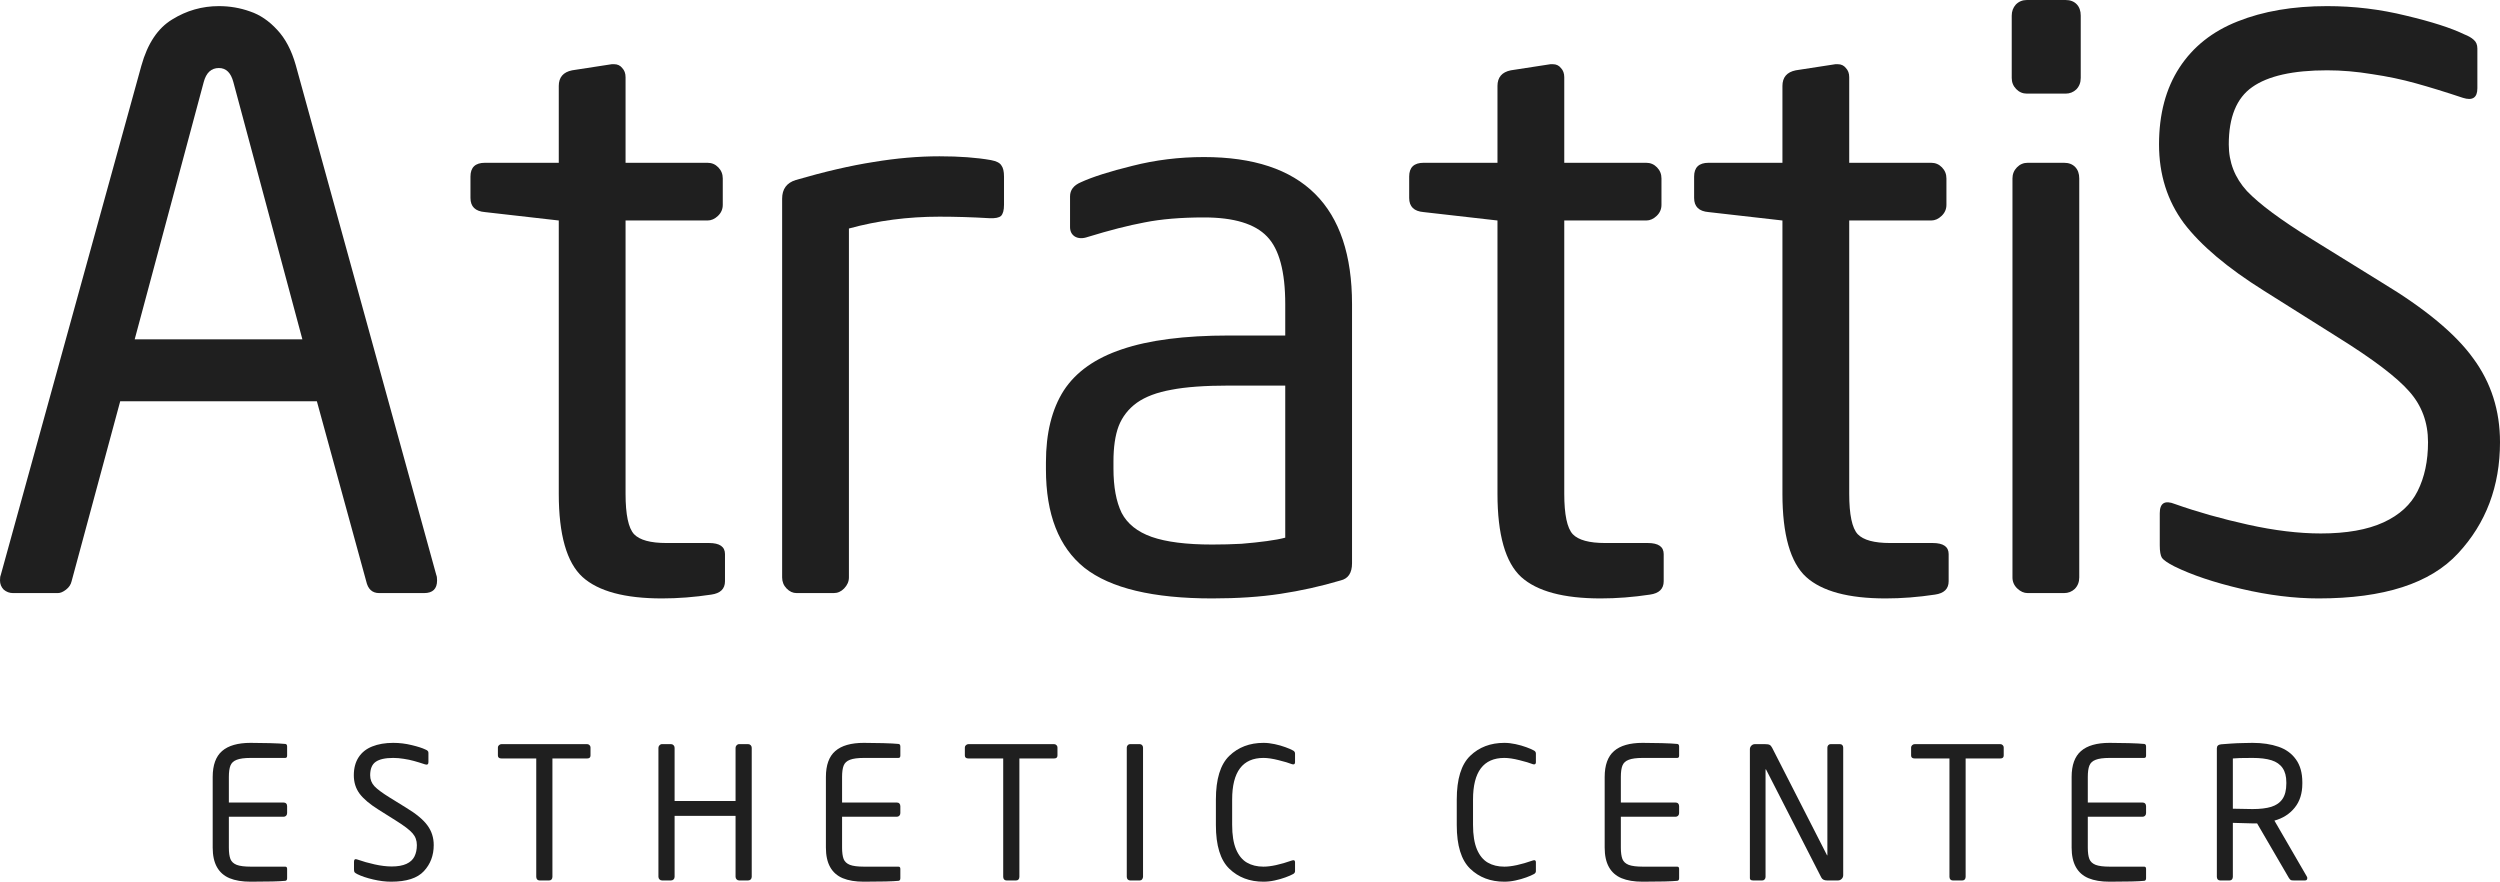<svg xmlns="http://www.w3.org/2000/svg" width="224" height="79" viewBox="0 0 224 79" fill="none"><path d="M39.162 52.01C39.162 52.763 38.774 53.14 37.998 53.14H33.976C33.355 53.14 32.967 52.786 32.812 52.078L28.391 35.951H10.771L6.416 52.078C6.35 52.375 6.183 52.626 5.917 52.831C5.652 53.037 5.408 53.14 5.186 53.14H1.164C0.853 53.14 0.576 53.037 0.332 52.831C0.111 52.603 0 52.329 0 52.01C0 51.781 0.022 51.622 0.066 51.53L12.666 5.889C13.22 3.903 14.14 2.522 15.425 1.746C16.711 0.947 18.107 0.548 19.614 0.548C20.589 0.548 21.52 0.708 22.407 1.027C23.293 1.324 24.102 1.872 24.834 2.671C25.565 3.447 26.119 4.497 26.496 5.821L39.095 51.53C39.14 51.622 39.162 51.781 39.162 52.01ZM27.094 30.405L20.911 7.361C20.689 6.517 20.257 6.095 19.614 6.095C18.927 6.095 18.473 6.517 18.251 7.361L12.068 30.405H27.094Z" fill="#1F1F1F"></path><path d="M64.959 52.078C64.959 52.763 64.549 53.162 63.729 53.277C62.222 53.505 60.748 53.619 59.308 53.619C55.983 53.619 53.612 52.98 52.194 51.702C50.775 50.4 50.066 47.912 50.066 44.237V19.756L43.45 19.003C42.586 18.934 42.154 18.512 42.154 17.736V15.819C42.154 14.997 42.586 14.586 43.45 14.586H50.066V7.704C50.066 6.928 50.465 6.46 51.263 6.3L54.82 5.752H55.019C55.33 5.752 55.573 5.866 55.751 6.095C55.95 6.3 56.05 6.574 56.05 6.916V14.586H63.397C63.774 14.586 64.095 14.723 64.361 14.997C64.627 15.271 64.76 15.602 64.76 15.99V18.352C64.76 18.74 64.616 19.071 64.328 19.345C64.04 19.619 63.729 19.756 63.397 19.756H56.05V44.237C56.05 46.109 56.305 47.319 56.815 47.867C57.324 48.392 58.288 48.654 59.707 48.654H63.53C64.483 48.654 64.959 48.985 64.959 49.647V52.078Z" fill="#1F1F1F"></path><path d="M84.174 14.004C85.97 14.004 87.51 14.118 88.796 14.346C89.283 14.438 89.593 14.597 89.726 14.826C89.882 15.031 89.959 15.362 89.959 15.819V18.352C89.959 18.832 89.87 19.163 89.693 19.345C89.516 19.505 89.172 19.573 88.662 19.551C87.111 19.459 85.615 19.414 84.174 19.414C81.338 19.414 78.634 19.768 76.063 20.475V51.736C76.063 52.101 75.919 52.432 75.631 52.729C75.365 53.003 75.055 53.14 74.7 53.14H71.376C71.043 53.14 70.744 53.003 70.478 52.729C70.212 52.455 70.079 52.124 70.079 51.736V17.805C70.079 16.937 70.489 16.378 71.309 16.127C73.902 15.373 76.218 14.837 78.257 14.518C80.318 14.175 82.291 14.004 84.174 14.004Z" fill="#1F1F1F"></path><path d="M121.142 50.469C121.142 51.336 120.799 51.85 120.112 52.01C118.339 52.535 116.543 52.934 114.726 53.208C112.931 53.482 110.892 53.619 108.609 53.619C103.312 53.619 99.5 52.706 97.173 50.88C94.868 49.031 93.716 46.086 93.716 42.046V41.43C93.716 38.805 94.248 36.659 95.311 34.993C96.397 33.326 98.137 32.094 100.531 31.295C102.946 30.473 106.138 30.062 110.105 30.062H115.158V27.255C115.158 24.333 114.615 22.313 113.529 21.194C112.443 20.053 110.559 19.482 107.878 19.482C105.817 19.482 104.044 19.631 102.559 19.927C101.096 20.201 99.4 20.635 97.472 21.228C97.007 21.388 96.619 21.377 96.309 21.194C96.021 21.012 95.876 20.726 95.876 20.338V17.599C95.876 17.028 96.198 16.606 96.841 16.332C97.882 15.853 99.423 15.362 101.462 14.86C103.523 14.335 105.661 14.072 107.878 14.072C116.721 14.072 121.142 18.466 121.142 27.255V50.469ZM115.158 48.175V34.548H110.105C107.955 34.548 106.238 34.673 104.952 34.924C103.667 35.153 102.636 35.541 101.86 36.088C101.107 36.636 100.564 37.332 100.232 38.177C99.921 38.999 99.766 40.06 99.766 41.361V41.977C99.766 43.621 100.01 44.945 100.497 45.949C101.007 46.931 101.905 47.65 103.19 48.106C104.498 48.563 106.304 48.791 108.609 48.791C109.518 48.791 110.393 48.768 111.235 48.723C112.078 48.654 112.831 48.574 113.496 48.483C114.183 48.392 114.737 48.289 115.158 48.175Z" fill="#1F1F1F"></path><path d="M149.067 52.078C149.067 52.763 148.657 53.162 147.837 53.277C146.33 53.505 144.856 53.619 143.416 53.619C140.091 53.619 137.72 52.98 136.302 51.702C134.883 50.4 134.174 47.912 134.174 44.237V19.756L127.558 19.003C126.694 18.934 126.262 18.512 126.262 17.736V15.819C126.262 14.997 126.694 14.586 127.558 14.586H134.174V7.704C134.174 6.928 134.573 6.46 135.371 6.3L138.928 5.752H139.127C139.438 5.752 139.681 5.866 139.859 6.095C140.058 6.3 140.158 6.574 140.158 6.916V14.586H147.505C147.882 14.586 148.203 14.723 148.469 14.997C148.735 15.271 148.868 15.602 148.868 15.99V18.352C148.868 18.74 148.724 19.071 148.436 19.345C148.148 19.619 147.837 19.756 147.505 19.756H140.158V44.237C140.158 46.109 140.413 47.319 140.923 47.867C141.432 48.392 142.396 48.654 143.815 48.654H147.638C148.591 48.654 149.067 48.985 149.067 49.647V52.078Z" fill="#1F1F1F"></path><path d="M174.599 52.078C174.599 52.763 174.189 53.162 173.369 53.277C171.862 53.505 170.388 53.619 168.947 53.619C165.623 53.619 163.252 52.98 161.833 51.702C160.415 50.4 159.706 47.912 159.706 44.237V19.756L153.09 19.003C152.226 18.934 151.793 18.512 151.793 17.736V15.819C151.793 14.997 152.226 14.586 153.09 14.586H159.706V7.704C159.706 6.928 160.104 6.46 160.902 6.3L164.459 5.752H164.659C164.969 5.752 165.213 5.866 165.39 6.095C165.59 6.3 165.69 6.574 165.69 6.916V14.586H173.036C173.413 14.586 173.735 14.723 174.001 14.997C174.267 15.271 174.4 15.602 174.4 15.99V18.352C174.4 18.74 174.255 19.071 173.967 19.345C173.679 19.619 173.369 19.756 173.036 19.756H165.69V44.237C165.69 46.109 165.944 47.319 166.454 47.867C166.964 48.392 167.928 48.654 169.346 48.654H173.169C174.122 48.654 174.599 48.985 174.599 49.647V52.078Z" fill="#1F1F1F"></path><path d="M186.434 6.985C186.434 7.396 186.301 7.738 186.035 8.012C185.769 8.263 185.448 8.389 185.071 8.389H181.614C181.237 8.389 180.915 8.252 180.649 7.978C180.383 7.704 180.251 7.373 180.251 6.985V1.404C180.251 1.016 180.372 0.685 180.616 0.411C180.882 0.137 181.215 0 181.614 0H185.071C185.492 0 185.824 0.126 186.068 0.377C186.312 0.628 186.434 0.97 186.434 1.404V6.985ZM186.301 51.736C186.301 52.147 186.168 52.489 185.902 52.763C185.636 53.014 185.315 53.14 184.938 53.14H181.68C181.348 53.14 181.037 53.003 180.749 52.729C180.461 52.455 180.317 52.124 180.317 51.736V15.99C180.317 15.602 180.45 15.271 180.716 14.997C180.982 14.723 181.303 14.586 181.68 14.586H184.938C185.359 14.586 185.691 14.711 185.935 14.963C186.179 15.214 186.301 15.556 186.301 15.99V51.736Z" fill="#1F1F1F"></path><path d="M224 39.615C224 43.564 222.748 46.885 220.243 49.579C217.761 52.272 213.595 53.619 207.744 53.619C205.572 53.619 203.267 53.334 200.829 52.763C198.391 52.192 196.385 51.519 194.812 50.743C194.235 50.446 193.87 50.195 193.714 49.99C193.581 49.784 193.515 49.407 193.515 48.86V45.984C193.515 45.071 193.969 44.797 194.878 45.162C196.873 45.869 199.056 46.486 201.427 47.011C203.799 47.536 205.971 47.798 207.943 47.798C210.248 47.798 212.121 47.467 213.561 46.805C215.002 46.143 216.021 45.208 216.62 43.998C217.24 42.765 217.551 41.304 217.551 39.615C217.551 37.857 216.997 36.351 215.888 35.095C214.78 33.817 212.63 32.185 209.439 30.199L202.857 26.056C199.577 24.002 197.183 21.982 195.676 19.996C194.191 17.987 193.449 15.636 193.449 12.943C193.449 10.226 194.058 7.932 195.277 6.06C196.496 4.189 198.236 2.808 200.496 1.917C202.779 1.004 205.45 0.548 208.508 0.548C210.924 0.548 213.284 0.833 215.589 1.404C217.894 1.952 219.634 2.511 220.809 3.082C221.163 3.219 221.44 3.378 221.64 3.561C221.861 3.744 221.972 4.006 221.972 4.348V7.909C221.972 8.754 221.54 9.039 220.676 8.765C219.102 8.24 217.695 7.807 216.454 7.464C215.235 7.122 213.927 6.848 212.531 6.642C211.157 6.414 209.816 6.3 208.508 6.3C205.45 6.3 203.211 6.802 201.793 7.807C200.397 8.788 199.698 10.5 199.698 12.943C199.698 14.54 200.241 15.933 201.327 17.12C202.436 18.284 204.375 19.722 207.145 21.434L213.395 25.303C217.296 27.654 220.033 29.925 221.606 32.117C223.202 34.285 224 36.785 224 39.615Z" fill="#1F1F1F"></path><path d="M25.726 78.687C25.726 78.826 25.674 78.904 25.571 78.92C25.067 78.973 24.028 79 22.454 79C21.701 79 21.072 78.896 20.568 78.687C20.07 78.478 19.693 78.147 19.439 77.692C19.184 77.237 19.057 76.654 19.057 75.942V69.619C19.057 68.554 19.337 67.779 19.898 67.292C20.459 66.805 21.311 66.561 22.454 66.561C22.984 66.561 23.558 66.57 24.176 66.585C24.794 66.602 25.259 66.626 25.571 66.658C25.674 66.674 25.726 66.751 25.726 66.891V67.709C25.726 67.843 25.669 67.91 25.555 67.91H22.47C21.909 67.91 21.488 67.966 21.207 68.078C20.927 68.185 20.74 68.359 20.646 68.6C20.553 68.835 20.506 69.175 20.506 69.619V71.906H25.407C25.506 71.906 25.584 71.935 25.641 71.994C25.698 72.053 25.726 72.133 25.726 72.235V72.853C25.726 72.949 25.695 73.029 25.633 73.094C25.571 73.153 25.495 73.182 25.407 73.182H20.506V75.942C20.506 76.387 20.553 76.729 20.646 76.97C20.74 77.205 20.927 77.379 21.207 77.491C21.488 77.598 21.909 77.652 22.47 77.652H25.555C25.669 77.652 25.726 77.719 25.726 77.852V78.687Z" fill="#1F1F1F"></path><path d="M38.862 75.718C38.862 76.643 38.569 77.422 37.982 78.053C37.4 78.684 36.424 79 35.052 79C34.543 79 34.003 78.933 33.432 78.799C32.86 78.666 32.39 78.508 32.021 78.326C31.886 78.256 31.801 78.198 31.764 78.149C31.733 78.101 31.718 78.013 31.718 77.885V77.21C31.718 76.996 31.824 76.932 32.037 77.018C32.505 77.184 33.016 77.328 33.572 77.451C34.128 77.574 34.637 77.636 35.099 77.636C35.639 77.636 36.078 77.558 36.416 77.403C36.754 77.248 36.992 77.029 37.133 76.745C37.278 76.456 37.351 76.114 37.351 75.718C37.351 75.306 37.221 74.953 36.961 74.659C36.702 74.359 36.198 73.976 35.45 73.511L33.907 72.54C33.138 72.058 32.577 71.585 32.224 71.12C31.876 70.649 31.702 70.098 31.702 69.466C31.702 68.83 31.845 68.292 32.13 67.853C32.416 67.415 32.824 67.091 33.354 66.882C33.889 66.668 34.515 66.561 35.232 66.561C35.798 66.561 36.351 66.628 36.891 66.762C37.431 66.891 37.839 67.022 38.114 67.155C38.198 67.187 38.263 67.225 38.309 67.268C38.361 67.31 38.387 67.372 38.387 67.452V68.287C38.387 68.485 38.286 68.552 38.083 68.487C37.715 68.364 37.385 68.263 37.094 68.183C36.808 68.102 36.502 68.038 36.174 67.99C35.852 67.936 35.538 67.91 35.232 67.91C34.515 67.91 33.99 68.027 33.658 68.263C33.33 68.493 33.167 68.894 33.167 69.466C33.167 69.841 33.294 70.167 33.549 70.445C33.808 70.718 34.263 71.055 34.912 71.457L36.377 72.363C37.291 72.915 37.933 73.447 38.301 73.96C38.675 74.469 38.862 75.054 38.862 75.718Z" fill="#1F1F1F"></path><path d="M52.91 67.693C52.91 67.87 52.809 67.958 52.606 67.958H49.497V78.559C49.497 78.655 49.471 78.735 49.419 78.799C49.368 78.858 49.297 78.888 49.209 78.888H48.337C48.253 78.888 48.183 78.858 48.126 78.799C48.074 78.735 48.048 78.655 48.048 78.559V67.958H44.931C44.719 67.958 44.612 67.87 44.612 67.693V66.971C44.612 66.896 44.643 66.829 44.706 66.77C44.773 66.706 44.848 66.674 44.931 66.674H52.606C52.689 66.674 52.76 66.703 52.817 66.762C52.879 66.816 52.91 66.885 52.91 66.971V67.693Z" fill="#1F1F1F"></path><path d="M67.355 78.559C67.355 78.655 67.324 78.735 67.262 78.799C67.199 78.858 67.124 78.888 67.036 78.888H66.225C66.137 78.888 66.062 78.856 65.999 78.791C65.937 78.727 65.906 78.65 65.906 78.559V73.102H60.444V78.559C60.444 78.655 60.413 78.735 60.35 78.799C60.288 78.858 60.213 78.888 60.125 78.888H59.314C59.226 78.888 59.151 78.856 59.088 78.791C59.026 78.727 58.995 78.65 58.995 78.559V67.003C58.995 66.923 59.026 66.848 59.088 66.778C59.151 66.709 59.226 66.674 59.314 66.674H60.125C60.213 66.674 60.288 66.706 60.35 66.77C60.413 66.834 60.444 66.912 60.444 67.003V71.77H65.906V67.003C65.906 66.923 65.937 66.848 65.999 66.778C66.062 66.709 66.137 66.674 66.225 66.674H67.036C67.124 66.674 67.199 66.706 67.262 66.77C67.324 66.834 67.355 66.912 67.355 67.003V78.559Z" fill="#1F1F1F"></path><path d="M80.671 78.687C80.671 78.826 80.618 78.904 80.515 78.92C80.011 78.973 78.972 79 77.398 79C76.645 79 76.016 78.896 75.512 78.687C75.014 78.478 74.637 78.147 74.383 77.692C74.128 77.237 74.001 76.654 74.001 75.942V69.619C74.001 68.554 74.281 67.779 74.842 67.292C75.403 66.805 76.255 66.561 77.398 66.561C77.928 66.561 78.502 66.57 79.12 66.585C79.738 66.602 80.203 66.626 80.515 66.658C80.618 66.674 80.671 66.751 80.671 66.891V67.709C80.671 67.843 80.613 67.91 80.499 67.91H77.414C76.853 67.91 76.432 67.966 76.151 68.078C75.871 68.185 75.684 68.359 75.59 68.6C75.497 68.835 75.45 69.175 75.45 69.619V71.906H80.351C80.45 71.906 80.528 71.935 80.585 71.994C80.642 72.053 80.671 72.133 80.671 72.235V72.853C80.671 72.949 80.639 73.029 80.577 73.094C80.515 73.153 80.439 73.182 80.351 73.182H75.45V75.942C75.45 76.387 75.497 76.729 75.59 76.97C75.684 77.205 75.871 77.379 76.151 77.491C76.432 77.598 76.853 77.652 77.414 77.652H80.499C80.613 77.652 80.671 77.719 80.671 77.852V78.687Z" fill="#1F1F1F"></path><path d="M94.749 67.693C94.749 67.87 94.648 67.958 94.445 67.958H91.337V78.559C91.337 78.655 91.311 78.735 91.259 78.799C91.207 78.858 91.137 78.888 91.048 78.888H90.176C90.093 78.888 90.022 78.858 89.965 78.799C89.913 78.735 89.887 78.655 89.887 78.559V67.958H86.771C86.558 67.958 86.451 67.87 86.451 67.693V66.971C86.451 66.896 86.482 66.829 86.545 66.77C86.612 66.706 86.688 66.674 86.771 66.674H94.445C94.529 66.674 94.599 66.703 94.656 66.762C94.718 66.816 94.749 66.885 94.749 66.971V67.693Z" fill="#1F1F1F"></path><path d="M102.416 78.559C102.416 78.644 102.387 78.722 102.33 78.791C102.278 78.856 102.21 78.888 102.127 78.888H101.247C101.174 78.888 101.107 78.858 101.044 78.799C100.987 78.735 100.959 78.655 100.959 78.559V66.987C100.959 66.906 100.987 66.834 101.044 66.77C101.101 66.706 101.169 66.674 101.247 66.674H102.127C102.205 66.674 102.273 66.703 102.33 66.762C102.387 66.821 102.416 66.896 102.416 66.987V78.559Z" fill="#1F1F1F"></path><path d="M108.944 73.928V71.641C108.944 69.806 109.344 68.501 110.144 67.725C110.949 66.949 111.97 66.561 113.206 66.561C113.534 66.561 113.869 66.599 114.212 66.674C114.56 66.749 114.879 66.84 115.17 66.947C115.466 67.054 115.7 67.155 115.871 67.252C115.98 67.316 116.035 67.404 116.035 67.516V68.319C116.035 68.388 116.009 68.439 115.957 68.471C115.905 68.498 115.84 68.498 115.762 68.471C115.482 68.359 115.079 68.239 114.554 68.11C114.03 67.977 113.58 67.91 113.206 67.91C111.336 67.91 110.401 69.153 110.401 71.641V73.904C110.401 74.814 110.518 75.547 110.752 76.103C110.986 76.654 111.31 77.05 111.726 77.291C112.142 77.531 112.635 77.652 113.206 77.652C113.856 77.652 114.708 77.467 115.762 77.098C115.85 77.066 115.918 77.063 115.965 77.09C116.011 77.117 116.035 77.168 116.035 77.243V78.053C116.035 78.16 115.98 78.246 115.871 78.31C115.7 78.406 115.466 78.508 115.17 78.615C114.879 78.722 114.56 78.813 114.212 78.888C113.869 78.963 113.534 79 113.206 79C111.97 79 110.949 78.612 110.144 77.836C109.344 77.061 108.944 75.758 108.944 73.928Z" fill="#1F1F1F"></path><path d="M130.526 73.928V71.641C130.526 69.806 130.926 68.501 131.726 67.725C132.531 66.949 133.552 66.561 134.788 66.561C135.115 66.561 135.45 66.599 135.793 66.674C136.141 66.749 136.461 66.84 136.752 66.947C137.048 67.054 137.281 67.155 137.453 67.252C137.562 67.316 137.616 67.404 137.616 67.516V68.319C137.616 68.388 137.59 68.439 137.538 68.471C137.487 68.498 137.422 68.498 137.344 68.471C137.063 68.359 136.661 68.239 136.136 68.11C135.611 67.977 135.162 67.91 134.788 67.91C132.918 67.91 131.983 69.153 131.983 71.641V73.904C131.983 74.814 132.1 75.547 132.334 76.103C132.567 76.654 132.892 77.05 133.308 77.291C133.723 77.531 134.217 77.652 134.788 77.652C135.437 77.652 136.289 77.467 137.344 77.098C137.432 77.066 137.499 77.063 137.546 77.09C137.593 77.117 137.616 77.168 137.616 77.243V78.053C137.616 78.16 137.562 78.246 137.453 78.31C137.281 78.406 137.048 78.508 136.752 78.615C136.461 78.722 136.141 78.813 135.793 78.888C135.45 78.963 135.115 79 134.788 79C133.552 79 132.531 78.612 131.726 77.836C130.926 77.061 130.526 75.758 130.526 73.928Z" fill="#1F1F1F"></path><path d="M150.449 78.687C150.449 78.826 150.397 78.904 150.293 78.92C149.789 78.973 148.75 79 147.176 79C146.423 79 145.794 78.896 145.291 78.687C144.792 78.478 144.415 78.147 144.161 77.692C143.906 77.237 143.779 76.654 143.779 75.942V69.619C143.779 68.554 144.059 67.779 144.62 67.292C145.181 66.805 146.033 66.561 147.176 66.561C147.706 66.561 148.28 66.57 148.898 66.585C149.516 66.602 149.981 66.626 150.293 66.658C150.397 66.674 150.449 66.751 150.449 66.891V67.709C150.449 67.843 150.391 67.91 150.277 67.91H147.192C146.631 67.91 146.21 67.966 145.929 68.078C145.649 68.185 145.462 68.359 145.368 68.6C145.275 68.835 145.228 69.175 145.228 69.619V71.906H150.129C150.228 71.906 150.306 71.935 150.363 71.994C150.42 72.053 150.449 72.133 150.449 72.235V72.853C150.449 72.949 150.417 73.029 150.355 73.094C150.293 73.153 150.217 73.182 150.129 73.182H145.228V75.942C145.228 76.387 145.275 76.729 145.368 76.97C145.462 77.205 145.649 77.379 145.929 77.491C146.21 77.598 146.631 77.652 147.192 77.652H150.277C150.391 77.652 150.449 77.719 150.449 77.852V78.687Z" fill="#1F1F1F"></path><path d="M165.151 78.414C165.151 78.548 165.104 78.66 165.011 78.751C164.917 78.842 164.811 78.888 164.691 78.888H163.702C163.447 78.888 163.276 78.799 163.187 78.623L158.255 68.977C158.24 68.945 158.224 68.929 158.208 68.929C158.198 68.929 158.193 68.945 158.193 68.977V78.575C158.193 78.66 158.164 78.735 158.107 78.799C158.055 78.858 157.988 78.888 157.905 78.888H157.079C156.886 78.888 156.79 78.821 156.79 78.687V67.139C156.79 67.011 156.834 66.901 156.923 66.81C157.011 66.719 157.12 66.674 157.25 66.674H158.13C158.343 66.674 158.489 66.698 158.567 66.746C158.645 66.789 158.717 66.874 158.785 67.003L163.686 76.601L163.717 76.649C163.727 76.649 163.733 76.633 163.733 76.601V66.987C163.733 66.901 163.759 66.829 163.811 66.77C163.868 66.706 163.938 66.674 164.021 66.674H164.862C164.951 66.674 165.021 66.703 165.073 66.762C165.125 66.821 165.151 66.896 165.151 66.987V78.414Z" fill="#1F1F1F"></path><path d="M179.533 67.693C179.533 67.87 179.432 67.958 179.23 67.958H176.121V78.559C176.121 78.655 176.095 78.735 176.043 78.799C175.991 78.858 175.921 78.888 175.832 78.888H174.96C174.877 78.888 174.807 78.858 174.749 78.799C174.697 78.735 174.671 78.655 174.671 78.559V67.958H171.555C171.342 67.958 171.235 67.87 171.235 67.693V66.971C171.235 66.896 171.267 66.829 171.329 66.77C171.396 66.706 171.472 66.674 171.555 66.674H179.23C179.313 66.674 179.383 66.703 179.44 66.762C179.502 66.816 179.533 66.885 179.533 66.971V67.693Z" fill="#1F1F1F"></path><path d="M192.288 78.687C192.288 78.826 192.236 78.904 192.132 78.92C191.628 78.973 190.589 79 189.015 79C188.262 79 187.634 78.896 187.13 78.687C186.631 78.478 186.254 78.147 186 77.692C185.745 77.237 185.618 76.654 185.618 75.942V69.619C185.618 68.554 185.899 67.779 186.46 67.292C187.021 66.805 187.872 66.561 189.015 66.561C189.545 66.561 190.119 66.57 190.737 66.585C191.355 66.602 191.82 66.626 192.132 66.658C192.236 66.674 192.288 66.751 192.288 66.891V67.709C192.288 67.843 192.231 67.91 192.116 67.91H189.031C188.47 67.91 188.049 67.966 187.769 68.078C187.488 68.185 187.301 68.359 187.208 68.6C187.114 68.835 187.067 69.175 187.067 69.619V71.906H191.968C192.067 71.906 192.145 71.935 192.202 71.994C192.259 72.053 192.288 72.133 192.288 72.235V72.853C192.288 72.949 192.257 73.029 192.194 73.094C192.132 73.153 192.057 73.182 191.968 73.182H187.067V75.942C187.067 76.387 187.114 76.729 187.208 76.97C187.301 77.205 187.488 77.379 187.769 77.491C188.049 77.598 188.47 77.652 189.031 77.652H192.116C192.231 77.652 192.288 77.719 192.288 77.852V78.687Z" fill="#1F1F1F"></path><path d="M206.733 78.671C206.733 78.815 206.665 78.888 206.53 78.888H205.51C205.395 78.888 205.312 78.877 205.26 78.856C205.213 78.829 205.156 78.767 205.089 78.671L202.237 73.776H201.824C201.502 73.776 200.915 73.76 200.063 73.728V78.559C200.063 78.655 200.037 78.735 199.985 78.799C199.933 78.858 199.863 78.888 199.775 78.888H198.918C198.835 78.888 198.765 78.858 198.707 78.799C198.655 78.735 198.63 78.655 198.63 78.559V67.051C198.63 66.837 198.757 66.717 199.011 66.69C199.203 66.668 199.487 66.647 199.861 66.626C200.24 66.599 200.609 66.583 200.967 66.578C201.331 66.567 201.616 66.561 201.824 66.561C202.707 66.561 203.481 66.677 204.146 66.906C204.811 67.131 205.333 67.508 205.712 68.038C206.096 68.568 206.289 69.252 206.289 70.092V70.213C206.289 71.09 206.06 71.81 205.603 72.371C205.151 72.933 204.546 73.318 203.788 73.527L206.686 78.526C206.717 78.575 206.733 78.623 206.733 78.671ZM204.855 70.213V70.092C204.855 69.563 204.743 69.137 204.52 68.816C204.297 68.49 203.964 68.257 203.523 68.118C203.081 67.979 202.515 67.91 201.824 67.91C200.905 67.91 200.318 67.926 200.063 67.958V72.46C200.998 72.481 201.585 72.492 201.824 72.492C202.51 72.492 203.071 72.425 203.507 72.291C203.949 72.152 204.284 71.917 204.512 71.585C204.741 71.248 204.855 70.791 204.855 70.213Z" fill="#1F1F1F"></path></svg>
